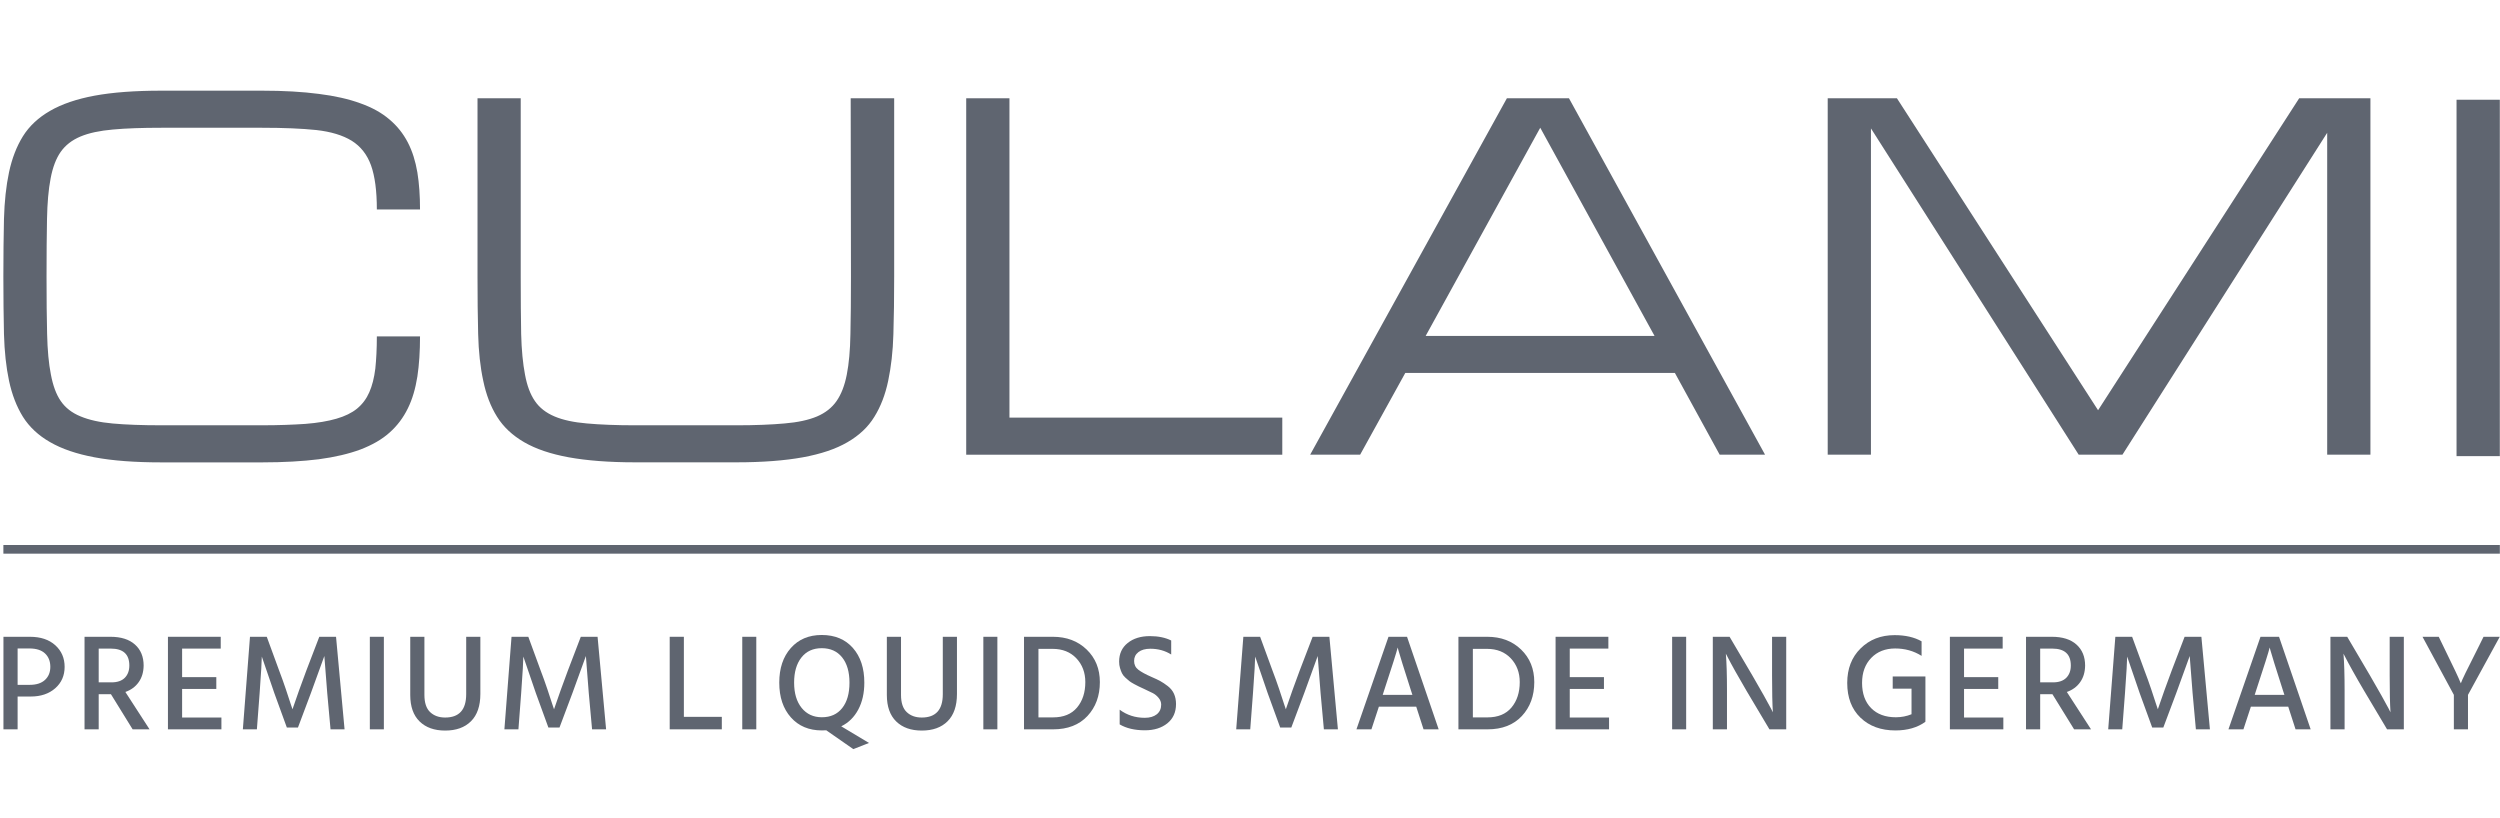 <svg width="740" height="242" viewBox="0 0 740 242" fill="none" xmlns="http://www.w3.org/2000/svg">
<g clip-path="url(#clip0_11766_246405)">
<path fill-rule="evenodd" clip-rule="evenodd" d="M5.213 202.715H8.793C10.774 202.715 12.282 202.222 13.328 201.248C14.373 200.273 14.896 198.987 14.896 197.39C14.896 195.712 14.363 194.386 13.307 193.402C12.252 192.427 10.723 191.945 8.712 191.945H5.213V202.715ZM1.021 188.489H8.873C12.02 188.489 14.514 189.323 16.364 190.991C18.204 192.658 19.129 194.788 19.129 197.39C19.129 199.992 18.194 202.102 16.344 203.729C14.484 205.357 12.071 206.17 9.115 206.17H5.213V215.885H1.021V188.489ZM29.214 191.984V201.98H32.995C34.734 201.98 36.051 201.528 36.946 200.624C37.841 199.71 38.283 198.504 38.283 196.987C38.283 193.652 36.453 191.984 32.794 191.984H29.214ZM39.259 215.884L32.834 205.476H29.214V215.884H25.021V188.488H32.673C35.82 188.488 38.243 189.252 39.953 190.789C41.662 192.316 42.517 194.395 42.517 197.027C42.486 198.946 42.004 200.584 41.048 201.92C40.103 203.266 38.786 204.231 37.107 204.823L44.266 215.884H39.259Z" fill="#5F6570"/>
<path fill-rule="evenodd" clip-rule="evenodd" d="M53.904 212.388H65.538V215.883H49.711V188.488H65.336V191.984H53.904V200.433H64.029V203.929H53.904V212.388Z" fill="#5F6570"/>
<path fill-rule="evenodd" clip-rule="evenodd" d="M71.886 215.883L73.997 188.487H78.964L82.624 198.483C83.278 200.191 83.931 201.999 84.575 203.908C85.228 205.827 85.721 207.304 86.043 208.369L86.576 209.946C87.823 206.269 89.19 202.441 90.678 198.483L94.509 188.487H99.466L101.99 215.883H97.837L96.862 205.154L96.007 194.183C94.79 197.619 93.463 201.276 92.025 205.154L88.195 215.351H84.907L81.196 205.154L77.496 194.344C77.496 195.53 77.285 199.136 76.853 205.154L76.038 215.883H71.886Z" fill="#5F6570"/>
<path fill-rule="evenodd" clip-rule="evenodd" d="M109.472 215.884H113.625V188.489H109.472V215.884Z" fill="#5F6570"/>
<path fill-rule="evenodd" clip-rule="evenodd" d="M137.993 205.477V188.489H142.186V205.397C142.186 208.943 141.261 211.646 139.421 213.484C137.57 215.333 135.027 216.247 131.769 216.247C128.571 216.247 126.048 215.353 124.198 213.544C122.358 211.746 121.433 209.134 121.433 205.718V188.489H125.625V205.678C125.625 208.009 126.189 209.717 127.315 210.782C128.441 211.857 129.929 212.389 131.769 212.389C135.922 212.389 137.993 210.088 137.993 205.477ZM149.301 215.883L151.413 188.487H156.38L160.04 198.483C160.693 200.191 161.347 201.999 161.99 203.908C162.644 205.827 163.137 207.304 163.458 208.369L163.991 209.946C165.238 206.269 166.606 202.441 168.094 198.483L171.915 188.487H176.882L179.405 215.883H175.253L174.277 205.154L173.423 194.183C172.206 197.619 170.879 201.276 169.441 205.154L165.61 215.351H162.322L158.612 205.154L154.912 194.344C154.912 195.53 154.701 199.136 154.268 205.154L153.454 215.883H149.301Z" fill="#5F6570"/>
<path fill-rule="evenodd" clip-rule="evenodd" d="M202.426 212.186H213.656V215.882H198.232V188.487H202.426V212.186Z" fill="#5F6570"/>
<path fill-rule="evenodd" clip-rule="evenodd" d="M219.711 215.884H223.863V188.489H219.711V215.884Z" fill="#5F6570"/>
<path fill-rule="evenodd" clip-rule="evenodd" d="M237.229 194.606C235.781 196.434 235.057 198.915 235.057 202.06C235.057 205.204 235.801 207.696 237.289 209.544C238.777 211.383 240.778 212.307 243.272 212.307C245.846 212.307 247.857 211.403 249.295 209.584C250.732 207.766 251.446 205.265 251.446 202.06C251.446 198.895 250.722 196.404 249.274 194.586C247.816 192.767 245.806 191.863 243.232 191.863C240.678 191.863 238.677 192.777 237.229 194.606ZM257.228 219.912L252.582 221.74L244.569 216.165C244.277 216.195 243.845 216.205 243.272 216.205C239.451 216.205 236.384 214.919 234.102 212.347C231.809 209.775 230.663 206.35 230.663 202.06C230.663 197.81 231.799 194.395 234.082 191.823C236.354 189.251 239.411 187.955 243.232 187.955C247.133 187.955 250.21 189.241 252.462 191.803C254.714 194.364 255.84 197.78 255.84 202.06C255.84 205.124 255.247 207.786 254.05 210.026C252.854 212.277 251.175 213.934 249.003 214.989L257.228 219.912ZM279.068 205.478V188.49H283.261V205.397C283.261 208.943 282.335 211.646 280.495 213.484C278.645 215.333 276.102 216.247 272.844 216.247C269.646 216.247 267.123 215.353 265.273 213.545C263.433 211.746 262.507 209.134 262.507 205.719V188.49H266.7V205.678C266.7 208.009 267.263 209.717 268.39 210.782C269.516 211.857 271.004 212.389 272.844 212.389C276.996 212.389 279.068 210.089 279.068 205.478Z" fill="#5F6570"/>
<path fill-rule="evenodd" clip-rule="evenodd" d="M291.071 215.884H295.223V188.489H291.071V215.884Z" fill="#5F6570"/>
<path fill-rule="evenodd" clip-rule="evenodd" d="M307.38 212.347H311.693C314.81 212.347 317.183 211.373 318.812 209.424C320.441 207.465 321.255 204.964 321.255 201.9C321.255 199.087 320.37 196.736 318.611 194.867C316.841 192.999 314.498 192.064 311.573 192.064H307.38V212.347ZM303.106 188.488H311.653C315.715 188.488 319.053 189.754 321.657 192.265C324.262 194.787 325.559 198.002 325.559 201.9C325.559 205.968 324.332 209.314 321.879 211.946C319.425 214.568 316.047 215.884 311.733 215.884H303.106V188.488ZM346.675 189.586V193.735C344.855 192.59 342.794 192.027 340.491 192.027C339.003 192.027 337.827 192.359 336.972 193.022C336.117 193.685 335.695 194.559 335.695 195.644C335.695 196.729 336.107 197.593 336.952 198.246C337.796 198.889 339.083 199.602 340.813 200.355C341.959 200.848 342.844 201.27 343.477 201.621C344.121 201.973 344.855 202.465 345.679 203.098C346.504 203.741 347.117 204.494 347.509 205.378C347.901 206.253 348.102 207.267 348.102 208.402C348.102 210.813 347.248 212.712 345.539 214.099C343.829 215.475 341.617 216.168 338.902 216.168C335.896 216.168 333.402 215.585 331.422 214.42V210.07C333.563 211.667 336.047 212.471 338.862 212.471C340.35 212.471 341.537 212.119 342.401 211.436C343.266 210.743 343.709 209.789 343.709 208.563C343.709 207.83 343.447 207.167 342.934 206.554C342.422 205.941 341.858 205.489 341.265 205.178C340.672 204.866 339.777 204.434 338.581 203.892C337.877 203.57 337.384 203.339 337.093 203.198C336.811 203.068 336.338 202.827 335.695 202.475C335.041 202.113 334.559 201.822 334.247 201.571C333.935 201.33 333.553 200.988 333.091 200.556C332.628 200.124 332.296 199.692 332.095 199.26C331.884 198.828 331.693 198.316 331.522 197.733C331.341 197.151 331.261 196.518 331.261 195.845C331.261 193.514 332.105 191.676 333.805 190.319C335.494 188.963 337.686 188.29 340.37 188.29C342.834 188.29 344.935 188.722 346.675 189.586ZM365.917 215.883L368.029 188.487H372.996L376.656 198.483C377.31 200.191 377.963 201.999 378.607 203.908C379.26 205.827 379.753 207.303 380.075 208.368L380.607 209.945C381.854 206.269 383.222 202.441 384.71 198.483L388.541 188.487H393.498L396.021 215.883H391.869L390.894 205.153L390.039 194.183C388.822 197.619 387.495 201.276 386.057 205.153L382.226 215.35H378.938L375.228 205.153L371.528 194.344C371.528 195.529 371.317 199.136 370.885 205.153L370.07 215.883H365.917ZM409.283 205.681H418.07L417.618 204.295C416.592 201.1 415.748 198.458 415.094 196.348C414.451 194.258 414.059 192.942 413.918 192.43L413.717 191.656C413.415 192.932 412.088 197.142 409.725 204.295L409.283 205.681ZM421.368 215.878L419.207 209.177H408.146L405.944 215.878H401.51L410.992 188.492H416.482L425.843 215.878H421.368ZM435.968 212.347H440.281C443.398 212.347 445.771 211.373 447.4 209.424C449.029 207.465 449.844 204.964 449.844 201.9C449.844 199.087 448.959 196.736 447.199 194.867C445.429 192.999 443.087 192.064 440.161 192.064H435.968V212.347ZM431.695 188.488H440.241C444.303 188.488 447.642 189.754 450.246 192.265C452.85 194.787 454.147 198.002 454.147 201.9C454.147 205.968 452.92 209.314 450.467 211.946C448.014 214.568 444.635 215.884 440.322 215.884H431.695V188.488Z" fill="#5F6570"/>
<path fill-rule="evenodd" clip-rule="evenodd" d="M464.646 212.388H476.279V215.883H460.452V188.488H476.077V191.984H464.646V200.433H474.77V203.929H464.646V212.388Z" fill="#5F6570"/>
<path fill-rule="evenodd" clip-rule="evenodd" d="M494.951 215.884H499.103V188.489H494.951V215.884Z" fill="#5F6570"/>
<path fill-rule="evenodd" clip-rule="evenodd" d="M506.993 215.884V188.488H511.96L518.707 199.951C519.954 202.091 521.09 204.07 522.105 205.888C523.121 207.696 523.825 208.972 524.197 209.706L524.77 210.841C524.609 208.38 524.529 204.763 524.529 199.991V188.488H528.721V215.884H523.754L516.957 204.462C515.741 202.402 514.625 200.463 513.609 198.635C512.584 196.806 511.88 195.48 511.468 194.667L510.854 193.491C511.075 196.204 511.186 199.84 511.186 204.421V215.884H506.993ZM569.925 200.236V213.366H569.885L569.925 213.648C567.562 215.356 564.606 216.209 561.057 216.209C556.773 216.209 553.324 214.954 550.7 212.432C548.086 209.911 546.779 206.485 546.779 202.145C546.779 197.946 548.096 194.54 550.74 191.928C553.385 189.306 556.743 188 560.815 188C563.983 188 566.647 188.613 568.789 189.828V194.138C566.456 192.671 563.852 191.948 560.976 191.948C558.05 191.948 555.677 192.882 553.877 194.751C552.078 196.62 551.173 199.081 551.173 202.145C551.173 205.289 552.058 207.771 553.837 209.589C555.617 211.397 558.06 212.312 561.177 212.312C562.806 212.312 564.355 212.01 565.812 211.417V203.853H560.242V200.236H569.925Z" fill="#5F6570"/>
<path fill-rule="evenodd" clip-rule="evenodd" d="M581.357 212.388H592.99V215.883H577.164V188.488H592.788V191.984H581.357V200.433H591.481V203.929H581.357V212.388Z" fill="#5F6570"/>
<path fill-rule="evenodd" clip-rule="evenodd" d="M603.892 191.984V201.98H607.673C609.412 201.98 610.729 201.528 611.624 200.624C612.519 199.709 612.962 198.504 612.962 196.987C612.962 193.652 611.132 191.984 607.472 191.984H603.892ZM613.937 215.884L607.512 205.476H603.892V215.884H599.699V188.488H607.351C610.498 188.488 612.921 189.251 614.631 190.788C616.34 192.316 617.195 194.395 617.195 197.027C617.165 198.946 616.682 200.583 615.727 201.92C614.782 203.266 613.464 204.23 611.785 204.823L618.944 215.884H613.937ZM624.031 215.883L626.142 188.487H631.109L634.769 198.483C635.423 200.191 636.077 201.999 636.72 203.908C637.374 205.827 637.866 207.303 638.188 208.368L638.721 209.945C639.968 206.269 641.335 202.441 642.823 198.483L646.644 188.487H651.611L654.135 215.883H649.982L649.007 205.153L648.152 194.183C646.936 197.619 645.608 201.276 644.171 205.153L640.34 215.35H637.052L633.342 205.153L629.641 194.344C629.641 195.529 629.43 199.136 628.998 205.153L628.184 215.883H624.031ZM667.395 205.681H676.183L675.73 204.294C674.705 201.1 673.86 198.458 673.207 196.348C672.563 194.258 672.171 192.942 672.03 192.43L671.829 191.656C671.528 192.932 670.2 197.142 667.837 204.294L667.395 205.681ZM679.481 215.878L677.319 209.177H666.259L664.057 215.878H659.623L669.104 188.492H674.594L683.955 215.878H679.481ZM689.808 215.883V188.487H694.775L701.522 199.95C702.769 202.089 703.905 204.068 704.92 205.887C705.936 207.695 706.64 208.971 707.012 209.704L707.585 210.84C707.424 208.378 707.344 204.762 707.344 199.99V188.487H711.536V215.883H706.569L699.772 204.46C698.556 202.401 697.44 200.462 696.424 198.634C695.399 196.805 694.695 195.479 694.282 194.665L693.669 193.49C693.89 196.202 694.001 199.839 694.001 204.42V215.883H689.808ZM739.926 188.488L730.525 205.677V215.884H726.342V205.677L717.062 188.488H721.868L723.818 192.516C725.065 195.028 726.071 197.108 726.825 198.735C727.589 200.352 728.031 201.357 728.172 201.739L728.413 202.261C728.655 201.457 730.233 198.203 733.129 192.516L735.13 188.488H739.926ZM111.547 62.01C111.547 56.495 110.974 52.175 109.818 48.93C108.661 45.736 106.741 43.304 104.097 41.657C101.422 40.019 97.933 38.975 93.64 38.492C89.306 38.04 83.957 37.819 77.562 37.819H47.76C42.069 37.819 37.293 37.98 33.402 38.342C29.53 38.683 26.333 39.356 23.819 40.411C21.286 41.476 19.335 43.003 17.957 44.972C16.59 46.921 15.595 49.553 14.981 52.818C14.348 56.083 14.006 60.081 13.915 64.823C13.825 69.565 13.775 75.241 13.775 81.851C13.775 88.442 13.825 94.138 13.946 98.859C14.056 103.621 14.418 107.62 15.062 110.855C15.675 114.12 16.63 116.762 17.988 118.711C19.335 120.68 21.286 122.207 23.819 123.241C26.333 124.296 29.53 125.02 33.402 125.361C37.293 125.713 42.069 125.884 47.76 125.884H77.562C82.539 125.884 86.823 125.713 90.402 125.472C93.992 125.19 97.048 124.678 99.592 123.935C102.106 123.211 104.147 122.207 105.675 120.961C107.254 119.665 108.46 118.058 109.305 116.129C110.17 114.18 110.753 111.849 111.095 109.117C111.376 106.414 111.547 103.23 111.547 99.573H124.327C124.327 103.943 124.075 107.931 123.542 111.457C122.979 114.994 122.074 118.168 120.707 120.911C119.36 123.663 117.56 126.054 115.277 128.074C113.035 130.083 110.17 131.72 106.711 133.046C103.252 134.332 99.12 135.307 94.364 135.94C89.557 136.542 83.957 136.864 77.602 136.864H47.74C39.917 136.864 33.351 136.372 28.002 135.367C22.673 134.373 18.289 132.876 14.82 130.866C11.362 128.897 8.677 126.376 6.787 123.372C4.916 120.348 3.549 116.812 2.674 112.723C1.81 108.654 1.317 104.023 1.176 98.89C1.065 93.756 0.995 88.07 0.995 81.851C0.995 75.613 1.065 69.927 1.176 64.803C1.317 59.66 1.81 55.028 2.674 50.97C3.549 46.881 4.916 43.355 6.787 40.331C8.677 37.307 11.362 34.805 14.82 32.816C18.289 30.807 22.673 29.31 28.002 28.316C33.351 27.331 39.917 26.839 47.74 26.839H77.602C83.957 26.839 89.557 27.16 94.364 27.793C99.12 28.386 103.252 29.32 106.711 30.596C110.17 31.822 113.035 33.429 115.277 35.358C117.56 37.277 119.36 39.557 120.707 42.149C122.074 44.781 122.979 47.725 123.542 51.03C124.075 54.305 124.327 57.962 124.327 62.01H111.547ZM264.675 29.093V81.886C264.675 88.084 264.605 93.77 264.444 98.914C264.303 104.037 263.76 108.638 262.905 112.717C262.051 116.806 260.693 120.342 258.813 123.366C256.963 126.4 254.309 128.891 250.85 130.891C247.411 132.9 243.007 134.377 237.648 135.361C232.319 136.336 225.753 136.848 217.941 136.848H188.048C180.235 136.848 173.69 136.336 168.34 135.361C162.981 134.377 158.617 132.9 155.149 130.891C151.7 128.891 149.025 126.4 147.135 123.366C145.235 120.342 143.887 116.806 143.043 112.717C142.158 108.638 141.665 104.037 141.534 98.914C141.404 93.77 141.343 88.084 141.343 81.886V29.093H154.133V81.886C154.133 88.476 154.183 94.162 154.264 98.894C154.384 103.656 154.777 107.614 155.4 110.879C156.003 114.154 156.968 116.746 158.346 118.725C159.673 120.684 161.634 122.211 164.168 123.276C166.661 124.33 169.869 125.024 173.75 125.345C177.631 125.697 182.407 125.888 188.078 125.888H217.941C223.551 125.888 228.327 125.697 232.208 125.345C236.109 125.024 239.307 124.33 241.821 123.276C244.324 122.211 246.245 120.684 247.612 118.725C248.99 116.746 250.015 114.154 250.649 110.879C251.292 107.614 251.644 103.656 251.725 98.894C251.835 94.162 251.885 88.476 251.885 81.886L251.805 29.093H264.675Z" fill="#5F6570"/>
<path fill-rule="evenodd" clip-rule="evenodd" d="M285.998 134.595V29.09H298.798V123.614H379.558V134.595H285.998Z" fill="#5F6570"/>
<path fill-rule="evenodd" clip-rule="evenodd" d="M495.767 110.393H415.963L402.6 134.584H387.81L446.037 29.09H464.417L522.453 134.584H509.02L495.767 110.393ZM489.745 99.433L455.91 37.81L421.996 99.433H489.745Z" fill="#5F6570"/>
<path fill-rule="evenodd" clip-rule="evenodd" d="M553.801 38.005V134.578H541.001V29.094H561.493L621.028 121.427L680.552 29.094H701.646V134.578H688.847V39.301L628.246 134.578H615.286L553.801 38.005Z" fill="#5F6570"/>
<path fill-rule="evenodd" clip-rule="evenodd" d="M727.136 135.024H739.946V29.52H727.136V135.024Z" fill="#5F6570"/>
<path fill-rule="evenodd" clip-rule="evenodd" d="M1.001 163.894H739.955V161.312H1.001V163.894Z" fill="#5F6570"/>
</g>
<defs>
<clipPath id="clip0_11766_246405">
<rect width="739" height="241" fill="white" transform="translate(0.975 0.789)"/>
</clipPath>
</defs>
</svg>
